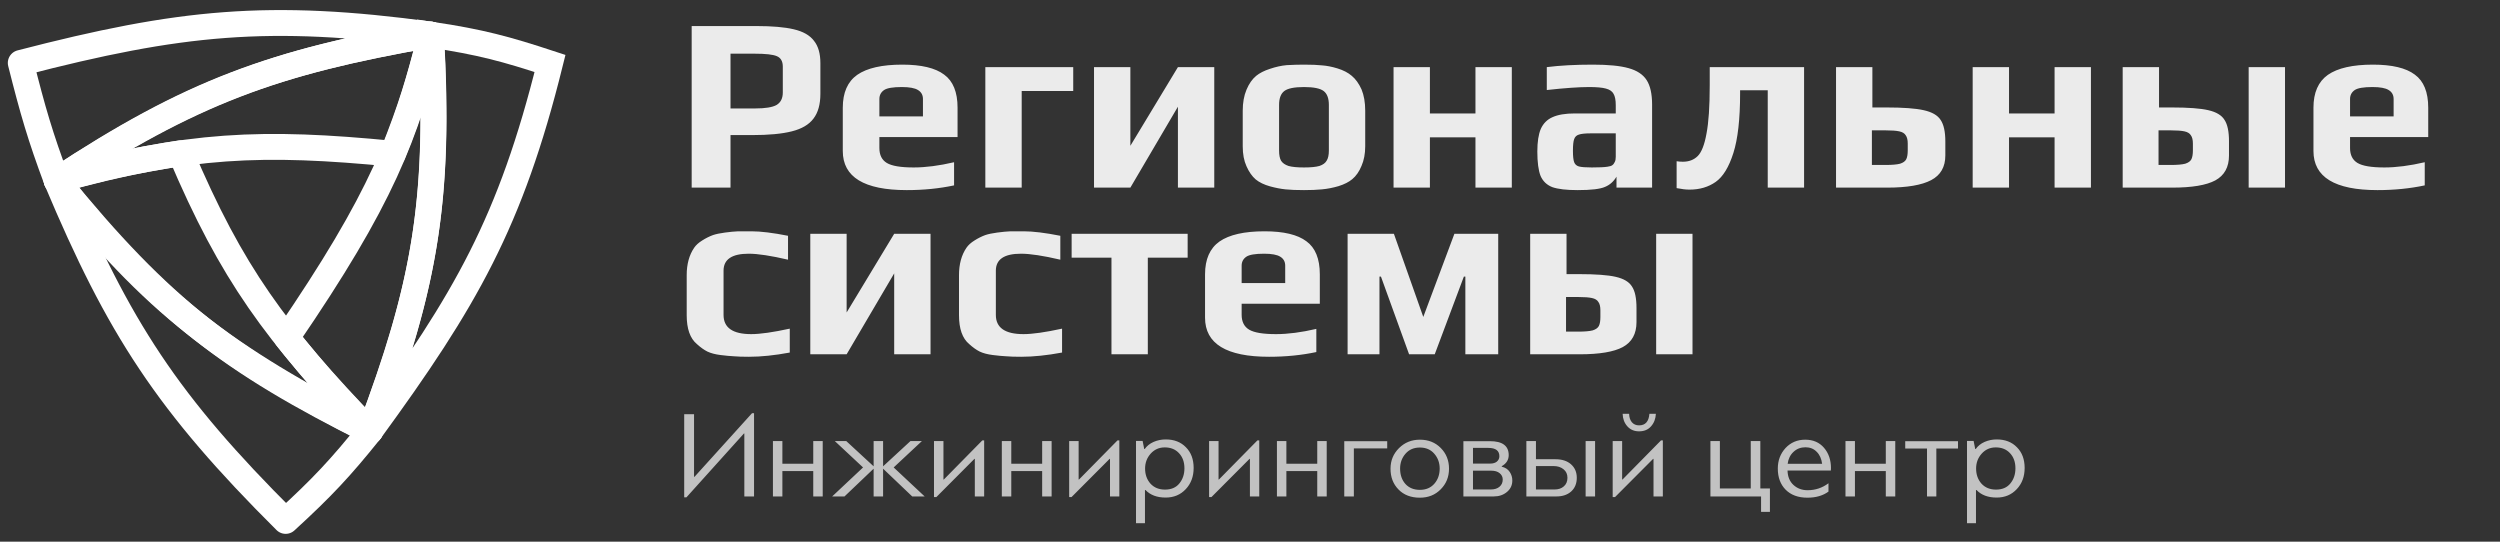 <?xml version="1.0" encoding="UTF-8"?> <svg xmlns="http://www.w3.org/2000/svg" width="300" height="65" viewBox="0 0 300 65" fill="none"><rect x="0" y="0" width="300" height="65" fill="#333333" stroke="none"/> <path d="M83.001 3.126H90.769C92.661 3.126 94.155 3.255 95.25 3.514C96.366 3.773 97.172 4.231 97.67 4.888C98.188 5.526 98.447 6.422 98.447 7.577V11.252C98.447 12.526 98.168 13.522 97.611 14.239C97.073 14.956 96.206 15.464 95.011 15.763C93.836 16.062 92.243 16.211 90.231 16.211H87.662V22.515H83.001V3.126ZM90.62 13.014C91.835 13.014 92.691 12.875 93.189 12.596C93.687 12.297 93.936 11.799 93.936 11.102V7.995C93.936 7.358 93.697 6.94 93.219 6.74C92.761 6.541 91.874 6.442 90.56 6.442H87.662V13.014H90.62ZM108.812 22.813C103.694 22.813 101.134 21.25 101.134 18.123V12.925C101.134 11.112 101.712 9.798 102.867 8.981C104.042 8.165 105.845 7.756 108.275 7.756C110.565 7.756 112.238 8.155 113.294 8.951C114.369 9.728 114.907 11.053 114.907 12.925V16.45H105.526V17.765C105.526 18.601 105.825 19.198 106.422 19.557C107.02 19.916 108.095 20.095 109.649 20.095C111.083 20.095 112.696 19.886 114.489 19.467V22.246C112.716 22.624 110.824 22.813 108.812 22.813ZM110.754 13.97V11.879C110.754 11.401 110.555 11.043 110.157 10.803C109.778 10.565 109.131 10.445 108.215 10.445C107.159 10.445 106.452 10.565 106.094 10.803C105.715 11.062 105.526 11.421 105.526 11.879V13.97H110.754ZM118.241 8.055H128.787V10.923H122.603V22.515H118.241V8.055ZM131.282 8.055H135.644V17.496L141.35 8.055H145.712V22.515H141.35V12.805L135.644 22.515H131.282V8.055ZM156.477 22.813C155.58 22.813 154.844 22.784 154.266 22.724C153.688 22.664 153.071 22.544 152.414 22.365C151.697 22.166 151.119 21.887 150.681 21.529C150.243 21.15 149.874 20.622 149.576 19.945C149.277 19.288 149.127 18.491 149.127 17.555V13.283C149.127 12.327 149.277 11.491 149.576 10.774C149.874 10.057 150.263 9.499 150.741 9.101C151.159 8.762 151.707 8.483 152.384 8.264C153.081 8.025 153.758 7.876 154.415 7.816C155.172 7.776 155.859 7.756 156.477 7.756C157.393 7.756 158.12 7.786 158.658 7.846C159.215 7.886 159.823 8.005 160.48 8.204C161.197 8.423 161.775 8.722 162.213 9.101C162.671 9.479 163.059 10.017 163.378 10.714C163.677 11.431 163.826 12.287 163.826 13.283V17.555C163.826 18.452 163.677 19.238 163.378 19.916C163.099 20.593 162.731 21.12 162.273 21.499C161.874 21.837 161.326 22.116 160.629 22.335C159.952 22.535 159.285 22.664 158.628 22.724C158.03 22.784 157.313 22.813 156.477 22.813ZM156.477 20.095C157.293 20.095 157.911 20.035 158.329 19.916C158.747 19.776 159.036 19.567 159.195 19.288C159.375 19.009 159.464 18.601 159.464 18.063V12.596C159.464 11.799 159.255 11.242 158.837 10.923C158.419 10.604 157.632 10.445 156.477 10.445C155.322 10.445 154.535 10.604 154.117 10.923C153.698 11.242 153.489 11.799 153.489 12.596V18.063C153.489 18.601 153.569 19.009 153.728 19.288C153.907 19.567 154.206 19.776 154.624 19.916C155.043 20.035 155.66 20.095 156.477 20.095ZM167.226 8.055H171.588V13.612H177.055V8.055H181.417V22.515H177.055V16.48H171.588V22.515H167.226V8.055ZM189.32 22.813C187.965 22.813 186.95 22.694 186.272 22.455C185.615 22.196 185.147 21.748 184.868 21.11C184.609 20.453 184.48 19.477 184.48 18.183C184.48 17.027 184.619 16.121 184.898 15.464C185.197 14.807 185.665 14.339 186.302 14.06C186.96 13.761 187.856 13.612 188.991 13.612H193.891V12.626C193.891 12.008 193.801 11.55 193.622 11.252C193.462 10.953 193.154 10.744 192.696 10.624C192.257 10.505 191.59 10.445 190.694 10.445C189.459 10.445 187.766 10.565 185.615 10.803V8.055C187.189 7.856 189.031 7.756 191.142 7.756C192.994 7.756 194.418 7.896 195.414 8.175C196.43 8.453 197.157 8.931 197.595 9.609C198.033 10.286 198.252 11.272 198.252 12.566V22.515H193.98V21.2C193.642 21.778 193.184 22.186 192.606 22.425C192.028 22.684 190.933 22.813 189.32 22.813ZM191.023 20.095C191.899 20.095 192.526 20.065 192.905 20.005C193.184 19.965 193.373 19.905 193.472 19.826C193.592 19.746 193.691 19.617 193.771 19.438C193.851 19.298 193.891 19.089 193.891 18.81V16.002H190.903C190.226 16.002 189.748 16.052 189.469 16.151C189.19 16.231 189.001 16.41 188.901 16.689C188.802 16.948 188.752 17.416 188.752 18.093C188.752 18.75 188.802 19.208 188.901 19.467C189.001 19.726 189.19 19.896 189.469 19.975C189.768 20.055 190.286 20.095 191.023 20.095ZM202.747 22.754C202.309 22.754 201.791 22.694 201.194 22.574V19.348C201.433 19.388 201.682 19.408 201.941 19.408C202.678 19.408 203.275 19.179 203.733 18.721C204.191 18.262 204.54 17.366 204.779 16.032C205.038 14.697 205.167 12.765 205.167 10.236V8.055H216.49V22.515H212.128V10.833H208.812V11.192C208.812 14.279 208.543 16.669 208.005 18.362C207.468 20.055 206.761 21.21 205.884 21.828C205.008 22.445 203.962 22.754 202.747 22.754ZM220.324 8.055H224.686V12.895H226.359C228.371 12.895 229.865 13.004 230.841 13.223C231.836 13.443 232.514 13.831 232.872 14.389C233.251 14.946 233.44 15.803 233.44 16.958V18.661C233.44 20.035 232.872 21.021 231.737 21.618C230.602 22.216 228.839 22.515 226.449 22.515H220.324V8.055ZM226.24 19.796C227.036 19.796 227.624 19.746 228.002 19.647C228.381 19.527 228.63 19.348 228.749 19.109C228.869 18.87 228.929 18.511 228.929 18.033V17.227C228.929 16.788 228.849 16.46 228.69 16.241C228.55 16.002 228.291 15.842 227.913 15.763C227.554 15.683 227.017 15.643 226.3 15.643H224.627V19.796H226.24ZM236.721 8.055H241.083V13.612H246.55V8.055H250.912V22.515H246.55V16.48H241.083V22.515H236.721V8.055ZM254.722 8.055H259.084V12.895H260.577C262.589 12.895 264.063 13.004 264.999 13.223C265.955 13.443 266.602 13.831 266.941 14.389C267.299 14.926 267.479 15.783 267.479 16.958V18.661C267.479 20.055 266.931 21.051 265.836 21.648C264.76 22.226 263.037 22.515 260.667 22.515H254.722V8.055ZM269.839 8.055H274.201V22.515H269.839V8.055ZM260.458 19.796C261.255 19.796 261.842 19.746 262.221 19.647C262.599 19.527 262.848 19.348 262.968 19.109C263.087 18.87 263.147 18.511 263.147 18.033V17.227C263.147 16.788 263.067 16.46 262.908 16.241C262.768 16.002 262.509 15.842 262.131 15.763C261.772 15.683 261.235 15.643 260.518 15.643H259.024V19.796H260.458ZM285.293 22.813C280.174 22.813 277.615 21.25 277.615 18.123V12.925C277.615 11.112 278.192 9.798 279.347 8.981C280.522 8.165 282.325 7.756 284.755 7.756C287.045 7.756 288.718 8.155 289.774 8.951C290.849 9.728 291.387 11.053 291.387 12.925V16.45H282.006V17.765C282.006 18.601 282.305 19.198 282.903 19.557C283.5 19.916 284.576 20.095 286.129 20.095C287.563 20.095 289.176 19.886 290.969 19.467V22.246C289.196 22.624 287.304 22.813 285.293 22.813ZM287.234 13.97V11.879C287.234 11.401 287.035 11.043 286.637 10.803C286.259 10.565 285.611 10.445 284.695 10.445C283.639 10.445 282.932 10.565 282.574 10.803C282.195 11.062 282.006 11.421 282.006 11.879V13.97H287.234ZM89.873 42.813C89.116 42.813 88.518 42.794 88.08 42.754C87.642 42.734 87.104 42.684 86.467 42.604C85.83 42.525 85.302 42.385 84.884 42.186C84.485 41.987 84.067 41.688 83.629 41.29C82.812 40.613 82.404 39.457 82.404 37.824V33.014C82.404 31.7 82.703 30.604 83.3 29.728C83.519 29.409 83.838 29.12 84.256 28.862C84.694 28.583 85.132 28.364 85.571 28.204C85.929 28.085 86.407 27.985 87.005 27.906C87.602 27.826 88.13 27.776 88.588 27.756H90.171C91.287 27.756 92.751 27.936 94.563 28.294V31.162C92.512 30.684 90.938 30.445 89.843 30.445C87.831 30.445 86.826 31.122 86.826 32.477V37.794C86.826 39.328 87.931 40.095 90.142 40.095C91.217 40.095 92.761 39.876 94.772 39.438V42.306C92.96 42.644 91.327 42.813 89.873 42.813ZM97.235 28.055H101.596V37.496L107.303 28.055H111.664V42.515H107.303V32.805L101.596 42.515H97.235V28.055ZM122.549 42.813C121.792 42.813 121.195 42.794 120.756 42.754C120.318 42.734 119.78 42.684 119.143 42.604C118.506 42.525 117.978 42.385 117.56 42.186C117.161 41.987 116.743 41.688 116.305 41.29C115.488 40.613 115.08 39.457 115.08 37.824V33.014C115.08 31.7 115.379 30.604 115.976 29.728C116.195 29.409 116.514 29.12 116.932 28.862C117.37 28.583 117.809 28.364 118.247 28.204C118.605 28.085 119.083 27.985 119.681 27.906C120.278 27.826 120.806 27.776 121.264 27.756H122.848C123.963 27.756 125.427 27.936 127.239 28.294V31.162C125.188 30.684 123.614 30.445 122.519 30.445C120.507 30.445 119.502 31.122 119.502 32.477V37.794C119.502 39.328 120.607 40.095 122.818 40.095C123.893 40.095 125.437 39.876 127.448 39.438V42.306C125.636 42.644 124.003 42.813 122.549 42.813ZM133.376 30.923H128.596V28.055H142.518V30.923H137.738V42.515H133.376V30.923ZM152.283 42.813C147.165 42.813 144.605 41.25 144.605 38.123V32.925C144.605 31.112 145.183 29.798 146.338 28.981C147.513 28.165 149.316 27.756 151.745 27.756C154.036 27.756 155.709 28.155 156.765 28.951C157.84 29.728 158.378 31.052 158.378 32.925V36.45H148.997V37.764C148.997 38.601 149.296 39.199 149.893 39.557C150.491 39.916 151.566 40.095 153.12 40.095C154.554 40.095 156.167 39.886 157.96 39.467V42.246C156.187 42.624 154.295 42.813 152.283 42.813ZM154.225 33.97V31.879C154.225 31.401 154.026 31.043 153.628 30.803C153.249 30.564 152.602 30.445 151.686 30.445C150.63 30.445 149.923 30.564 149.565 30.803C149.186 31.062 148.997 31.421 148.997 31.879V33.97H154.225ZM161.712 28.055H167.268L170.794 38.033L174.528 28.055H179.786V42.515H175.843V33.194H175.663L172.168 42.515H169.091L165.715 33.194H165.536V42.515H161.712V28.055ZM183.622 28.055H187.984V32.895H189.478C191.489 32.895 192.963 33.004 193.899 33.223C194.855 33.443 195.503 33.831 195.841 34.389C196.2 34.926 196.379 35.783 196.379 36.958V38.661C196.379 40.055 195.831 41.051 194.736 41.648C193.66 42.226 191.937 42.515 189.567 42.515H183.622V28.055ZM198.739 28.055H203.101V42.515H198.739V28.055ZM189.358 39.796C190.155 39.796 190.742 39.746 191.121 39.647C191.499 39.527 191.748 39.348 191.868 39.109C191.987 38.87 192.047 38.511 192.047 38.033V37.227C192.047 36.788 191.967 36.46 191.808 36.241C191.669 36.002 191.41 35.843 191.031 35.763C190.673 35.683 190.135 35.643 189.418 35.643H187.924V39.796H189.358Z" fill="white" fill-opacity="0.9"></path> <path d="M90.485 49.58V59.573H89.32V52.015H89.275L82.374 59.678H82.105V49.7H83.285V57.213H83.345L90.246 49.58H90.485ZM98.726 52.926V59.573H97.59V56.526H93.886V59.573H92.751V52.926H93.886V55.645H97.59V52.926H98.726ZM99.861 59.573L103.566 56.093L100.175 52.926H101.549L104.835 55.958V52.926H105.971V55.958L109.257 52.926H110.631L107.24 56.093L110.96 59.573H109.466L105.971 56.242V59.573H104.835V56.242L101.34 59.573H99.861ZM113.259 57.542L117.875 52.851H118.099V59.573H116.979V55.062H116.934L112.363 59.648H112.079V52.926H113.214V57.542H113.259ZM126.194 52.926V59.573H125.059V56.526H121.354V59.573H120.219V52.926H121.354V55.645H125.059V52.926H126.194ZM129.481 57.542L134.096 52.851H134.32V59.573H133.2V55.062H133.155L128.584 59.648H128.3V52.926H129.436V57.542H129.481ZM137.411 56.227C137.411 56.944 137.625 57.547 138.054 58.035C138.492 58.513 139.074 58.752 139.801 58.752C140.548 58.752 141.121 58.508 141.519 58.02C141.927 57.522 142.132 56.914 142.132 56.197C142.132 55.45 141.917 54.848 141.489 54.39C141.061 53.922 140.488 53.688 139.771 53.688C139.094 53.688 138.532 53.937 138.083 54.435C137.635 54.933 137.411 55.53 137.411 56.227ZM137.456 58.797L137.396 58.811V62.785H136.321V52.911H137.113L137.307 53.882H137.366C137.625 53.514 137.979 53.23 138.427 53.031C138.885 52.831 139.373 52.732 139.891 52.732C140.897 52.732 141.703 53.045 142.311 53.673C142.928 54.29 143.237 55.117 143.237 56.153C143.237 57.178 142.923 58.025 142.296 58.692C141.668 59.369 140.862 59.708 139.876 59.708C138.84 59.708 138.034 59.404 137.456 58.797ZM146.271 57.542L150.887 52.851H151.111V59.573H149.99V55.062H149.945L145.375 59.648H145.091V52.926H146.226V57.542H146.271ZM159.206 52.926V59.573H158.07V56.526H154.366V59.573H153.231V52.926H154.366V55.645H158.07V52.926H159.206ZM166.466 53.807H162.462V59.573H161.312V52.941H166.466V53.807ZM170.387 52.762C171.403 52.762 172.239 53.095 172.896 53.763C173.554 54.43 173.882 55.256 173.882 56.242C173.882 57.228 173.549 58.055 172.881 58.722C172.224 59.389 171.393 59.723 170.387 59.723C169.311 59.723 168.455 59.394 167.818 58.737C167.18 58.089 166.862 57.258 166.862 56.242C166.862 55.276 167.2 54.455 167.877 53.777C168.554 53.1 169.391 52.762 170.387 52.762ZM168.012 56.227C168.012 56.984 168.226 57.602 168.654 58.08C169.082 58.547 169.66 58.782 170.387 58.782C171.114 58.782 171.691 58.538 172.12 58.05C172.548 57.562 172.762 56.954 172.762 56.227C172.762 55.53 172.543 54.933 172.105 54.435C171.676 53.947 171.104 53.703 170.387 53.703C169.67 53.703 169.097 53.947 168.669 54.435C168.231 54.933 168.012 55.53 168.012 56.227ZM180.209 55.943V56.003C180.637 56.103 180.956 56.312 181.165 56.63C181.374 56.939 181.478 57.283 181.478 57.661C181.478 58.219 181.264 58.677 180.836 59.035C180.408 59.394 179.88 59.573 179.253 59.573H175.608V52.941H178.79C180.293 52.941 181.045 53.499 181.045 54.614C181.045 55.182 180.766 55.625 180.209 55.943ZM180.328 57.542C180.328 57.233 180.204 56.979 179.955 56.78C179.716 56.581 179.377 56.481 178.939 56.481H176.758V58.737H178.879C179.337 58.737 179.691 58.627 179.94 58.408C180.199 58.189 180.328 57.9 180.328 57.542ZM178.595 53.748H176.758V55.63H178.834C179.163 55.63 179.427 55.55 179.626 55.391C179.825 55.221 179.925 55.007 179.925 54.748C179.925 54.081 179.482 53.748 178.595 53.748ZM186.779 59.573H183.164V52.926H184.314V55.107H186.645C187.441 55.107 188.069 55.311 188.527 55.719C188.985 56.128 189.214 56.665 189.214 57.333C189.214 58.02 188.99 58.567 188.542 58.976C188.094 59.374 187.506 59.573 186.779 59.573ZM186.436 55.928H184.314V58.737H186.555C187.013 58.737 187.382 58.612 187.66 58.363C187.949 58.114 188.094 57.771 188.094 57.333C188.094 56.904 187.939 56.566 187.631 56.317C187.322 56.058 186.924 55.928 186.436 55.928ZM191.41 52.926V59.573H190.275V52.926H191.41ZM194.701 57.542L199.317 52.851H199.541V59.573H198.421V55.062H198.376L193.805 59.648H193.521V52.926H194.657V57.542H194.701ZM196.688 51.761C196.111 51.761 195.643 51.562 195.284 51.163C194.926 50.765 194.736 50.262 194.716 49.655H195.493C195.503 50.073 195.613 50.411 195.822 50.67C196.041 50.919 196.33 51.044 196.688 51.044C197.445 51.044 197.858 50.581 197.928 49.655H198.705C198.675 50.262 198.481 50.765 198.122 51.163C197.774 51.562 197.296 51.761 196.688 51.761ZM210.09 58.617V52.926H211.24V58.617H212.39V61.425H211.329V59.573H205.25V52.926H206.385V58.617H210.09ZM214.264 53.763C214.891 53.095 215.678 52.762 216.624 52.762C217.57 52.762 218.322 53.085 218.879 53.733C219.437 54.38 219.716 55.191 219.716 56.167C219.716 56.327 219.711 56.426 219.701 56.466H214.503C214.523 57.203 214.762 57.781 215.22 58.199C215.678 58.617 216.24 58.826 216.908 58.826C217.844 58.826 218.68 58.547 219.417 57.99V58.991C218.75 59.479 217.908 59.723 216.893 59.723C215.787 59.723 214.916 59.404 214.279 58.767C213.651 58.129 213.337 57.283 213.337 56.227C213.337 55.261 213.646 54.44 214.264 53.763ZM216.654 53.673C216.086 53.673 215.608 53.857 215.22 54.226C214.831 54.584 214.597 55.062 214.518 55.66H218.655C218.576 55.042 218.357 54.559 217.998 54.211C217.649 53.852 217.201 53.673 216.654 53.673ZM227.432 52.926V59.573H226.296V56.526H222.592V59.573H221.457V52.926H222.592V55.645H226.296V52.926H227.432ZM232.361 53.822V59.573H231.241V53.822H228.627V52.941H234.96V53.822H232.361ZM237.132 56.227C237.132 56.944 237.346 57.547 237.774 58.035C238.212 58.513 238.795 58.752 239.522 58.752C240.269 58.752 240.841 58.508 241.24 58.02C241.648 57.522 241.852 56.914 241.852 56.197C241.852 55.45 241.638 54.848 241.21 54.39C240.782 53.922 240.209 53.688 239.492 53.688C238.815 53.688 238.252 53.937 237.804 54.435C237.356 54.933 237.132 55.53 237.132 56.227ZM237.177 58.797L237.117 58.811V62.785H236.041V52.911H236.833L237.027 53.882H237.087C237.346 53.514 237.699 53.23 238.148 53.031C238.606 52.831 239.094 52.732 239.611 52.732C240.617 52.732 241.424 53.045 242.031 53.673C242.649 54.29 242.957 55.117 242.957 56.153C242.957 57.178 242.644 58.025 242.016 58.692C241.389 59.369 240.582 59.708 239.597 59.708C238.561 59.708 237.754 59.404 237.177 58.797Z" fill="white" fill-opacity="0.7"></path> <path d="M6.798 21.649C4.835 16.391 3.928 13.273 2.49 7.55C21.581 2.603 32.292 1.517 51.706 4.156C32.823 7.441 22.978 11.102 6.798 21.649Z" stroke="white" stroke-width="3.103" stroke-linecap="round" stroke-linejoin="round"></path> <path d="M6.799 21.649C22.619 17.25 31.493 16.93 47.138 18.451C49.282 13.055 50.265 9.866 51.707 4.156C32.865 7.46 22.874 11.005 6.799 21.649Z" stroke="white" stroke-width="3.103" stroke-linecap="round" stroke-linejoin="round"></path> <path d="M21.681 18.386C15.77 19.342 12.4 20.038 6.799 21.649C18.408 36.388 26.87 42.752 44.396 51.74C33.075 39.95 27.805 32.825 21.681 18.386Z" stroke="white" stroke-width="3.103" stroke-linecap="round" stroke-linejoin="round"></path> <path d="M34.279 62.51C38.661 58.5 40.87 56.139 44.396 51.74C27.768 43.458 19.377 37.153 6.799 21.649C14.249 39.372 20.103 48.406 34.279 62.51Z" stroke="white" stroke-width="3.103" stroke-linecap="round" stroke-linejoin="round"></path> <path d="M51.724 4.156C52.887 24.358 50.814 34.591 44.395 51.74C40.371 47.664 38.185 45.224 34.408 40.513C45.846 23.783 48.673 16.345 51.724 4.156Z" stroke="white" stroke-width="3.103" stroke-linecap="round" stroke-linejoin="round"></path> <path d="M44.397 51.74C51.281 33.713 52.738 23.225 51.707 4.156C57.659 5.043 60.756 5.891 66.002 7.616C61.277 26.64 55.897 35.987 44.397 51.74Z" stroke="white" stroke-width="3.103"></path> </svg> 